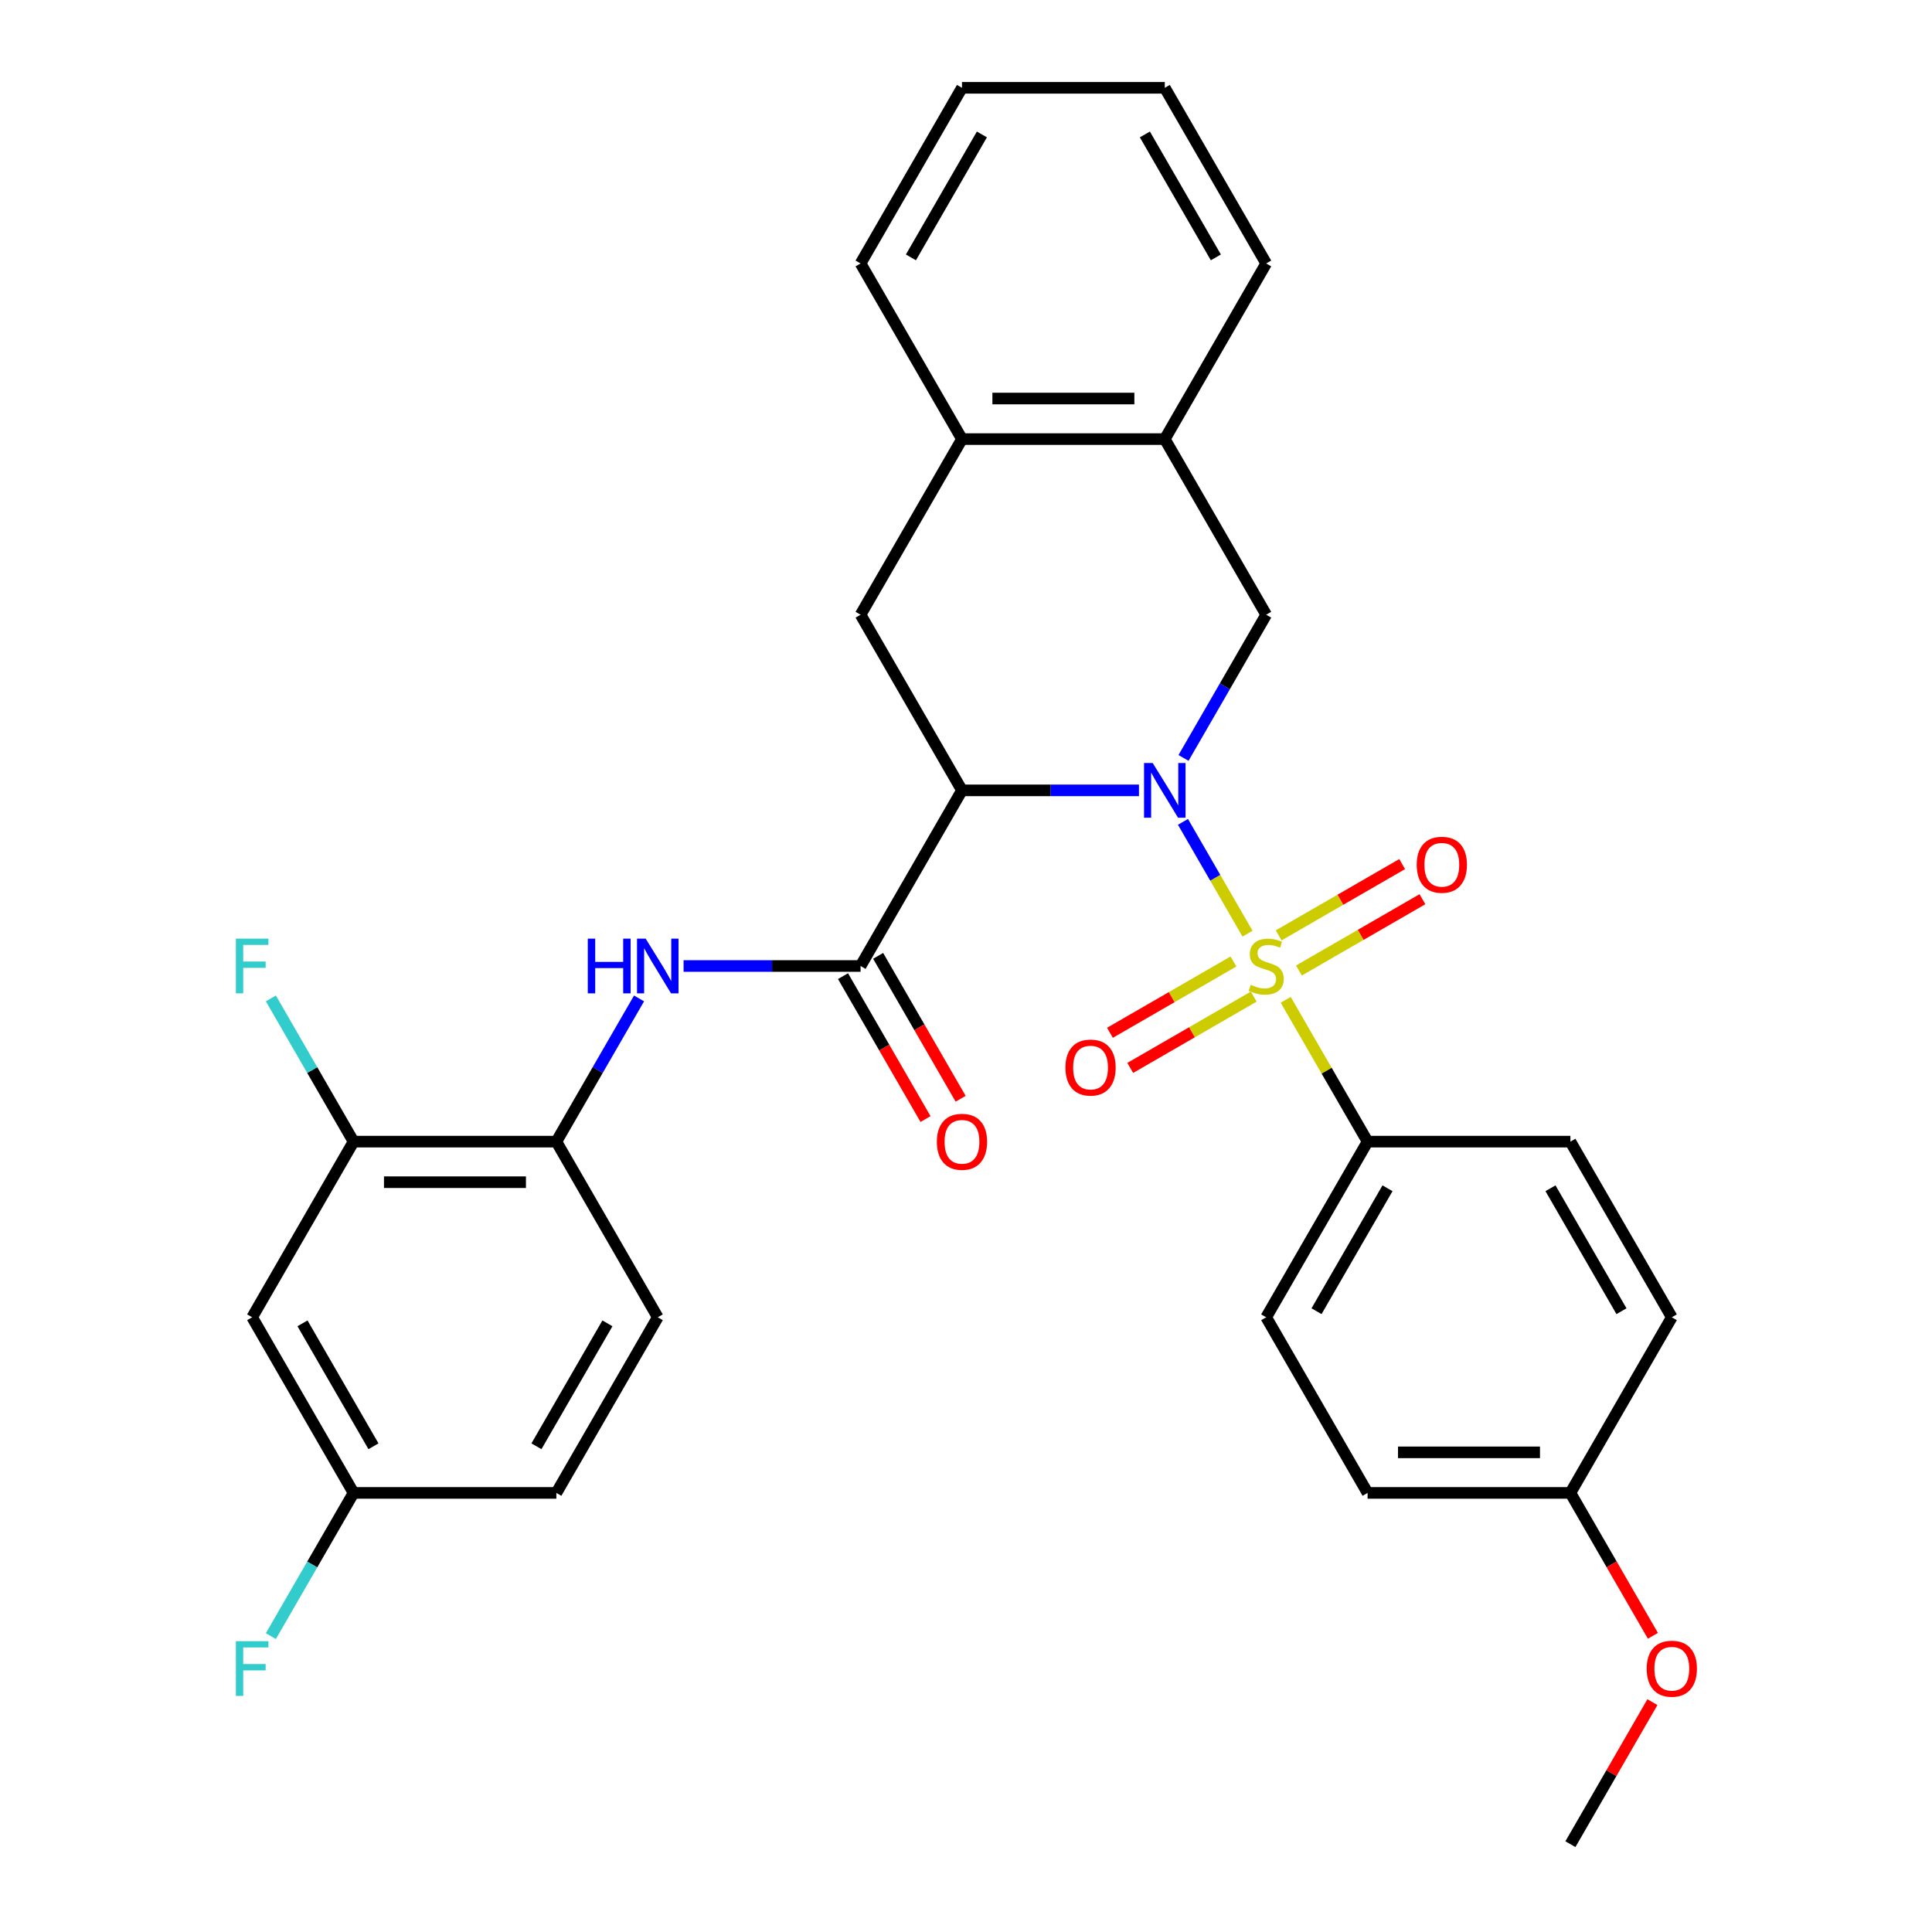 <?xml version='1.0' encoding='iso-8859-1'?>
<svg version='1.1' baseProfile='full'
              xmlns='http://www.w3.org/2000/svg'
                      xmlns:rdkit='http://www.rdkit.org/xml'
                      xmlns:xlink='http://www.w3.org/1999/xlink'
                  xml:space='preserve'
width='1000px' height='1000px' viewBox='0 0 1000 1000'>
<!-- END OF HEADER -->
<rect style='opacity:1.0;fill:#FFFFFF;stroke:none' width='1000' height='1000' x='0' y='0'> </rect>
<path class='bond-0' d='M 645.71,483.256 L 629.006,454.324' style='fill:none;fill-rule:evenodd;stroke:#CCCC00;stroke-width:6px;stroke-linecap:butt;stroke-linejoin:miter;stroke-opacity:1' />
<path class='bond-0' d='M 629.006,454.324 L 612.302,425.392' style='fill:none;fill-rule:evenodd;stroke:#0000FF;stroke-width:6px;stroke-linecap:butt;stroke-linejoin:miter;stroke-opacity:1' />
<path class='bond-6' d='M 665.483,517.504 L 686.674,554.207' style='fill:none;fill-rule:evenodd;stroke:#CCCC00;stroke-width:6px;stroke-linecap:butt;stroke-linejoin:miter;stroke-opacity:1' />
<path class='bond-6' d='M 686.674,554.207 L 707.864,590.909' style='fill:none;fill-rule:evenodd;stroke:#000000;stroke-width:6px;stroke-linecap:butt;stroke-linejoin:miter;stroke-opacity:1' />
<path class='bond-8' d='M 638.424,497.667 L 606.465,516.118' style='fill:none;fill-rule:evenodd;stroke:#CCCC00;stroke-width:6px;stroke-linecap:butt;stroke-linejoin:miter;stroke-opacity:1' />
<path class='bond-8' d='M 606.465,516.118 L 574.506,534.57' style='fill:none;fill-rule:evenodd;stroke:#FF0000;stroke-width:6px;stroke-linecap:butt;stroke-linejoin:miter;stroke-opacity:1' />
<path class='bond-8' d='M 648.922,515.848 L 616.963,534.3' style='fill:none;fill-rule:evenodd;stroke:#CCCC00;stroke-width:6px;stroke-linecap:butt;stroke-linejoin:miter;stroke-opacity:1' />
<path class='bond-8' d='M 616.963,534.3 L 585.003,552.752' style='fill:none;fill-rule:evenodd;stroke:#FF0000;stroke-width:6px;stroke-linecap:butt;stroke-linejoin:miter;stroke-opacity:1' />
<path class='bond-9' d='M 672.33,502.333 L 704.289,483.882' style='fill:none;fill-rule:evenodd;stroke:#CCCC00;stroke-width:6px;stroke-linecap:butt;stroke-linejoin:miter;stroke-opacity:1' />
<path class='bond-9' d='M 704.289,483.882 L 736.249,465.43' style='fill:none;fill-rule:evenodd;stroke:#FF0000;stroke-width:6px;stroke-linecap:butt;stroke-linejoin:miter;stroke-opacity:1' />
<path class='bond-9' d='M 661.833,484.152 L 693.792,465.7' style='fill:none;fill-rule:evenodd;stroke:#CCCC00;stroke-width:6px;stroke-linecap:butt;stroke-linejoin:miter;stroke-opacity:1' />
<path class='bond-9' d='M 693.792,465.7 L 725.751,447.248' style='fill:none;fill-rule:evenodd;stroke:#FF0000;stroke-width:6px;stroke-linecap:butt;stroke-linejoin:miter;stroke-opacity:1' />
<path class='bond-1' d='M 589.527,409.091 L 543.722,409.091' style='fill:none;fill-rule:evenodd;stroke:#0000FF;stroke-width:6px;stroke-linecap:butt;stroke-linejoin:miter;stroke-opacity:1' />
<path class='bond-1' d='M 543.722,409.091 L 497.918,409.091' style='fill:none;fill-rule:evenodd;stroke:#000000;stroke-width:6px;stroke-linecap:butt;stroke-linejoin:miter;stroke-opacity:1' />
<path class='bond-3' d='M 612.581,392.307 L 633.979,355.244' style='fill:none;fill-rule:evenodd;stroke:#0000FF;stroke-width:6px;stroke-linecap:butt;stroke-linejoin:miter;stroke-opacity:1' />
<path class='bond-3' d='M 633.979,355.244 L 655.377,318.182' style='fill:none;fill-rule:evenodd;stroke:#000000;stroke-width:6px;stroke-linecap:butt;stroke-linejoin:miter;stroke-opacity:1' />
<path class='bond-2' d='M 497.918,409.091 L 445.432,500' style='fill:none;fill-rule:evenodd;stroke:#000000;stroke-width:6px;stroke-linecap:butt;stroke-linejoin:miter;stroke-opacity:1' />
<path class='bond-4' d='M 497.918,409.091 L 445.432,318.182' style='fill:none;fill-rule:evenodd;stroke:#000000;stroke-width:6px;stroke-linecap:butt;stroke-linejoin:miter;stroke-opacity:1' />
<path class='bond-5' d='M 445.432,500 L 399.628,500' style='fill:none;fill-rule:evenodd;stroke:#000000;stroke-width:6px;stroke-linecap:butt;stroke-linejoin:miter;stroke-opacity:1' />
<path class='bond-5' d='M 399.628,500 L 353.823,500' style='fill:none;fill-rule:evenodd;stroke:#0000FF;stroke-width:6px;stroke-linecap:butt;stroke-linejoin:miter;stroke-opacity:1' />
<path class='bond-14' d='M 436.341,505.249 L 457.693,542.231' style='fill:none;fill-rule:evenodd;stroke:#000000;stroke-width:6px;stroke-linecap:butt;stroke-linejoin:miter;stroke-opacity:1' />
<path class='bond-14' d='M 457.693,542.231 L 479.044,579.213' style='fill:none;fill-rule:evenodd;stroke:#FF0000;stroke-width:6px;stroke-linecap:butt;stroke-linejoin:miter;stroke-opacity:1' />
<path class='bond-14' d='M 454.523,494.751 L 475.874,531.734' style='fill:none;fill-rule:evenodd;stroke:#000000;stroke-width:6px;stroke-linecap:butt;stroke-linejoin:miter;stroke-opacity:1' />
<path class='bond-14' d='M 475.874,531.734 L 497.226,568.716' style='fill:none;fill-rule:evenodd;stroke:#FF0000;stroke-width:6px;stroke-linecap:butt;stroke-linejoin:miter;stroke-opacity:1' />
<path class='bond-10' d='M 655.377,318.182 L 602.891,227.273' style='fill:none;fill-rule:evenodd;stroke:#000000;stroke-width:6px;stroke-linecap:butt;stroke-linejoin:miter;stroke-opacity:1' />
<path class='bond-32' d='M 445.432,318.182 L 497.918,227.273' style='fill:none;fill-rule:evenodd;stroke:#000000;stroke-width:6px;stroke-linecap:butt;stroke-linejoin:miter;stroke-opacity:1' />
<path class='bond-7' d='M 330.769,516.784 L 309.371,553.847' style='fill:none;fill-rule:evenodd;stroke:#0000FF;stroke-width:6px;stroke-linecap:butt;stroke-linejoin:miter;stroke-opacity:1' />
<path class='bond-7' d='M 309.371,553.847 L 287.973,590.909' style='fill:none;fill-rule:evenodd;stroke:#000000;stroke-width:6px;stroke-linecap:butt;stroke-linejoin:miter;stroke-opacity:1' />
<path class='bond-16' d='M 707.864,590.909 L 655.377,681.818' style='fill:none;fill-rule:evenodd;stroke:#000000;stroke-width:6px;stroke-linecap:butt;stroke-linejoin:miter;stroke-opacity:1' />
<path class='bond-16' d='M 718.173,615.043 L 681.432,678.679' style='fill:none;fill-rule:evenodd;stroke:#000000;stroke-width:6px;stroke-linecap:butt;stroke-linejoin:miter;stroke-opacity:1' />
<path class='bond-17' d='M 707.864,590.909 L 812.837,590.909' style='fill:none;fill-rule:evenodd;stroke:#000000;stroke-width:6px;stroke-linecap:butt;stroke-linejoin:miter;stroke-opacity:1' />
<path class='bond-12' d='M 287.973,590.909 L 183,590.909' style='fill:none;fill-rule:evenodd;stroke:#000000;stroke-width:6px;stroke-linecap:butt;stroke-linejoin:miter;stroke-opacity:1' />
<path class='bond-12' d='M 272.227,611.904 L 198.746,611.904' style='fill:none;fill-rule:evenodd;stroke:#000000;stroke-width:6px;stroke-linecap:butt;stroke-linejoin:miter;stroke-opacity:1' />
<path class='bond-15' d='M 287.973,590.909 L 340.459,681.818' style='fill:none;fill-rule:evenodd;stroke:#000000;stroke-width:6px;stroke-linecap:butt;stroke-linejoin:miter;stroke-opacity:1' />
<path class='bond-11' d='M 602.891,227.273 L 497.918,227.273' style='fill:none;fill-rule:evenodd;stroke:#000000;stroke-width:6px;stroke-linecap:butt;stroke-linejoin:miter;stroke-opacity:1' />
<path class='bond-11' d='M 587.145,206.278 L 513.664,206.278' style='fill:none;fill-rule:evenodd;stroke:#000000;stroke-width:6px;stroke-linecap:butt;stroke-linejoin:miter;stroke-opacity:1' />
<path class='bond-26' d='M 602.891,227.273 L 655.377,136.364' style='fill:none;fill-rule:evenodd;stroke:#000000;stroke-width:6px;stroke-linecap:butt;stroke-linejoin:miter;stroke-opacity:1' />
<path class='bond-27' d='M 497.918,227.273 L 445.432,136.364' style='fill:none;fill-rule:evenodd;stroke:#000000;stroke-width:6px;stroke-linecap:butt;stroke-linejoin:miter;stroke-opacity:1' />
<path class='bond-13' d='M 183,590.909 L 130.513,681.818' style='fill:none;fill-rule:evenodd;stroke:#000000;stroke-width:6px;stroke-linecap:butt;stroke-linejoin:miter;stroke-opacity:1' />
<path class='bond-19' d='M 183,590.909 L 161.602,553.847' style='fill:none;fill-rule:evenodd;stroke:#000000;stroke-width:6px;stroke-linecap:butt;stroke-linejoin:miter;stroke-opacity:1' />
<path class='bond-19' d='M 161.602,553.847 L 140.204,516.784' style='fill:none;fill-rule:evenodd;stroke:#33CCCC;stroke-width:6px;stroke-linecap:butt;stroke-linejoin:miter;stroke-opacity:1' />
<path class='bond-34' d='M 130.513,681.818 L 183,772.727' style='fill:none;fill-rule:evenodd;stroke:#000000;stroke-width:6px;stroke-linecap:butt;stroke-linejoin:miter;stroke-opacity:1' />
<path class='bond-34' d='M 156.568,684.957 L 193.309,748.594' style='fill:none;fill-rule:evenodd;stroke:#000000;stroke-width:6px;stroke-linecap:butt;stroke-linejoin:miter;stroke-opacity:1' />
<path class='bond-21' d='M 340.459,681.818 L 287.973,772.727' style='fill:none;fill-rule:evenodd;stroke:#000000;stroke-width:6px;stroke-linecap:butt;stroke-linejoin:miter;stroke-opacity:1' />
<path class='bond-21' d='M 314.404,684.957 L 277.664,748.594' style='fill:none;fill-rule:evenodd;stroke:#000000;stroke-width:6px;stroke-linecap:butt;stroke-linejoin:miter;stroke-opacity:1' />
<path class='bond-22' d='M 655.377,681.818 L 707.864,772.727' style='fill:none;fill-rule:evenodd;stroke:#000000;stroke-width:6px;stroke-linecap:butt;stroke-linejoin:miter;stroke-opacity:1' />
<path class='bond-23' d='M 812.837,590.909 L 865.323,681.818' style='fill:none;fill-rule:evenodd;stroke:#000000;stroke-width:6px;stroke-linecap:butt;stroke-linejoin:miter;stroke-opacity:1' />
<path class='bond-23' d='M 802.528,615.043 L 839.268,678.679' style='fill:none;fill-rule:evenodd;stroke:#000000;stroke-width:6px;stroke-linecap:butt;stroke-linejoin:miter;stroke-opacity:1' />
<path class='bond-18' d='M 183,772.727 L 287.973,772.727' style='fill:none;fill-rule:evenodd;stroke:#000000;stroke-width:6px;stroke-linecap:butt;stroke-linejoin:miter;stroke-opacity:1' />
<path class='bond-24' d='M 183,772.727 L 161.602,809.79' style='fill:none;fill-rule:evenodd;stroke:#000000;stroke-width:6px;stroke-linecap:butt;stroke-linejoin:miter;stroke-opacity:1' />
<path class='bond-24' d='M 161.602,809.79 L 140.204,846.852' style='fill:none;fill-rule:evenodd;stroke:#33CCCC;stroke-width:6px;stroke-linecap:butt;stroke-linejoin:miter;stroke-opacity:1' />
<path class='bond-20' d='M 812.837,772.727 L 865.323,681.818' style='fill:none;fill-rule:evenodd;stroke:#000000;stroke-width:6px;stroke-linecap:butt;stroke-linejoin:miter;stroke-opacity:1' />
<path class='bond-25' d='M 812.837,772.727 L 834.188,809.71' style='fill:none;fill-rule:evenodd;stroke:#000000;stroke-width:6px;stroke-linecap:butt;stroke-linejoin:miter;stroke-opacity:1' />
<path class='bond-25' d='M 834.188,809.71 L 855.54,846.692' style='fill:none;fill-rule:evenodd;stroke:#FF0000;stroke-width:6px;stroke-linecap:butt;stroke-linejoin:miter;stroke-opacity:1' />
<path class='bond-31' d='M 812.837,772.727 L 707.864,772.727' style='fill:none;fill-rule:evenodd;stroke:#000000;stroke-width:6px;stroke-linecap:butt;stroke-linejoin:miter;stroke-opacity:1' />
<path class='bond-31' d='M 797.091,751.733 L 723.61,751.733' style='fill:none;fill-rule:evenodd;stroke:#000000;stroke-width:6px;stroke-linecap:butt;stroke-linejoin:miter;stroke-opacity:1' />
<path class='bond-28' d='M 855.286,881.021 L 834.061,917.783' style='fill:none;fill-rule:evenodd;stroke:#FF0000;stroke-width:6px;stroke-linecap:butt;stroke-linejoin:miter;stroke-opacity:1' />
<path class='bond-28' d='M 834.061,917.783 L 812.837,954.545' style='fill:none;fill-rule:evenodd;stroke:#000000;stroke-width:6px;stroke-linecap:butt;stroke-linejoin:miter;stroke-opacity:1' />
<path class='bond-30' d='M 655.377,136.364 L 602.891,45.455' style='fill:none;fill-rule:evenodd;stroke:#000000;stroke-width:6px;stroke-linecap:butt;stroke-linejoin:miter;stroke-opacity:1' />
<path class='bond-30' d='M 629.323,133.225 L 592.582,69.588' style='fill:none;fill-rule:evenodd;stroke:#000000;stroke-width:6px;stroke-linecap:butt;stroke-linejoin:miter;stroke-opacity:1' />
<path class='bond-33' d='M 445.432,136.364 L 497.918,45.455' style='fill:none;fill-rule:evenodd;stroke:#000000;stroke-width:6px;stroke-linecap:butt;stroke-linejoin:miter;stroke-opacity:1' />
<path class='bond-33' d='M 471.487,133.225 L 508.227,69.588' style='fill:none;fill-rule:evenodd;stroke:#000000;stroke-width:6px;stroke-linecap:butt;stroke-linejoin:miter;stroke-opacity:1' />
<path class='bond-29' d='M 497.918,45.455 L 602.891,45.455' style='fill:none;fill-rule:evenodd;stroke:#000000;stroke-width:6px;stroke-linecap:butt;stroke-linejoin:miter;stroke-opacity:1' />
<path  class='atom-0' d='M 647.377 509.72
Q 647.697 509.84, 649.017 510.4
Q 650.337 510.96, 651.777 511.32
Q 653.257 511.64, 654.697 511.64
Q 657.377 511.64, 658.937 510.36
Q 660.497 509.04, 660.497 506.76
Q 660.497 505.2, 659.697 504.24
Q 658.937 503.28, 657.737 502.76
Q 656.537 502.24, 654.537 501.64
Q 652.017 500.88, 650.497 500.16
Q 649.017 499.44, 647.937 497.92
Q 646.897 496.4, 646.897 493.84
Q 646.897 490.28, 649.297 488.08
Q 651.737 485.88, 656.537 485.88
Q 659.817 485.88, 663.537 487.44
L 662.617 490.52
Q 659.217 489.12, 656.657 489.12
Q 653.897 489.12, 652.377 490.28
Q 650.857 491.4, 650.897 493.36
Q 650.897 494.88, 651.657 495.8
Q 652.457 496.72, 653.577 497.24
Q 654.737 497.76, 656.657 498.36
Q 659.217 499.16, 660.737 499.96
Q 662.257 500.76, 663.337 502.4
Q 664.457 504, 664.457 506.76
Q 664.457 510.68, 661.817 512.8
Q 659.217 514.88, 654.857 514.88
Q 652.337 514.88, 650.417 514.32
Q 648.537 513.8, 646.297 512.88
L 647.377 509.72
' fill='#CCCC00'/>
<path  class='atom-1' d='M 596.631 394.931
L 605.911 409.931
Q 606.831 411.411, 608.311 414.091
Q 609.791 416.771, 609.871 416.931
L 609.871 394.931
L 613.631 394.931
L 613.631 423.251
L 609.751 423.251
L 599.791 406.851
Q 598.631 404.931, 597.391 402.731
Q 596.191 400.531, 595.831 399.851
L 595.831 423.251
L 592.151 423.251
L 592.151 394.931
L 596.631 394.931
' fill='#0000FF'/>
<path  class='atom-6' d='M 304.239 485.84
L 308.079 485.84
L 308.079 497.88
L 322.559 497.88
L 322.559 485.84
L 326.399 485.84
L 326.399 514.16
L 322.559 514.16
L 322.559 501.08
L 308.079 501.08
L 308.079 514.16
L 304.239 514.16
L 304.239 485.84
' fill='#0000FF'/>
<path  class='atom-6' d='M 334.199 485.84
L 343.479 500.84
Q 344.399 502.32, 345.879 505
Q 347.359 507.68, 347.439 507.84
L 347.439 485.84
L 351.199 485.84
L 351.199 514.16
L 347.319 514.16
L 337.359 497.76
Q 336.199 495.84, 334.959 493.64
Q 333.759 491.44, 333.399 490.76
L 333.399 514.16
L 329.719 514.16
L 329.719 485.84
L 334.199 485.84
' fill='#0000FF'/>
<path  class='atom-9' d='M 551.468 552.566
Q 551.468 545.766, 554.828 541.966
Q 558.188 538.166, 564.468 538.166
Q 570.748 538.166, 574.108 541.966
Q 577.468 545.766, 577.468 552.566
Q 577.468 559.446, 574.068 563.366
Q 570.668 567.246, 564.468 567.246
Q 558.228 567.246, 554.828 563.366
Q 551.468 559.486, 551.468 552.566
M 564.468 564.046
Q 568.788 564.046, 571.108 561.166
Q 573.468 558.246, 573.468 552.566
Q 573.468 547.006, 571.108 544.206
Q 568.788 541.366, 564.468 541.366
Q 560.148 541.366, 557.788 544.166
Q 555.468 546.966, 555.468 552.566
Q 555.468 558.286, 557.788 561.166
Q 560.148 564.046, 564.468 564.046
' fill='#FF0000'/>
<path  class='atom-10' d='M 733.286 447.594
Q 733.286 440.794, 736.646 436.994
Q 740.006 433.194, 746.286 433.194
Q 752.566 433.194, 755.926 436.994
Q 759.286 440.794, 759.286 447.594
Q 759.286 454.474, 755.886 458.394
Q 752.486 462.274, 746.286 462.274
Q 740.046 462.274, 736.646 458.394
Q 733.286 454.514, 733.286 447.594
M 746.286 459.074
Q 750.606 459.074, 752.926 456.194
Q 755.286 453.274, 755.286 447.594
Q 755.286 442.034, 752.926 439.234
Q 750.606 436.394, 746.286 436.394
Q 741.966 436.394, 739.606 439.194
Q 737.286 441.994, 737.286 447.594
Q 737.286 453.314, 739.606 456.194
Q 741.966 459.074, 746.286 459.074
' fill='#FF0000'/>
<path  class='atom-15' d='M 484.918 590.989
Q 484.918 584.189, 488.278 580.389
Q 491.638 576.589, 497.918 576.589
Q 504.198 576.589, 507.558 580.389
Q 510.918 584.189, 510.918 590.989
Q 510.918 597.869, 507.518 601.789
Q 504.118 605.669, 497.918 605.669
Q 491.678 605.669, 488.278 601.789
Q 484.918 597.909, 484.918 590.989
M 497.918 602.469
Q 502.238 602.469, 504.558 599.589
Q 506.918 596.669, 506.918 590.989
Q 506.918 585.429, 504.558 582.629
Q 502.238 579.789, 497.918 579.789
Q 493.598 579.789, 491.238 582.589
Q 488.918 585.389, 488.918 590.989
Q 488.918 596.709, 491.238 599.589
Q 493.598 602.469, 497.918 602.469
' fill='#FF0000'/>
<path  class='atom-20' d='M 122.093 485.84
L 138.933 485.84
L 138.933 489.08
L 125.893 489.08
L 125.893 497.68
L 137.493 497.68
L 137.493 500.96
L 125.893 500.96
L 125.893 514.16
L 122.093 514.16
L 122.093 485.84
' fill='#33CCCC'/>
<path  class='atom-25' d='M 122.093 849.476
L 138.933 849.476
L 138.933 852.716
L 125.893 852.716
L 125.893 861.316
L 137.493 861.316
L 137.493 864.596
L 125.893 864.596
L 125.893 877.796
L 122.093 877.796
L 122.093 849.476
' fill='#33CCCC'/>
<path  class='atom-26' d='M 852.323 863.716
Q 852.323 856.916, 855.683 853.116
Q 859.043 849.316, 865.323 849.316
Q 871.603 849.316, 874.963 853.116
Q 878.323 856.916, 878.323 863.716
Q 878.323 870.596, 874.923 874.516
Q 871.523 878.396, 865.323 878.396
Q 859.083 878.396, 855.683 874.516
Q 852.323 870.636, 852.323 863.716
M 865.323 875.196
Q 869.643 875.196, 871.963 872.316
Q 874.323 869.396, 874.323 863.716
Q 874.323 858.156, 871.963 855.356
Q 869.643 852.516, 865.323 852.516
Q 861.003 852.516, 858.643 855.316
Q 856.323 858.116, 856.323 863.716
Q 856.323 869.436, 858.643 872.316
Q 861.003 875.196, 865.323 875.196
' fill='#FF0000'/>
</svg>
